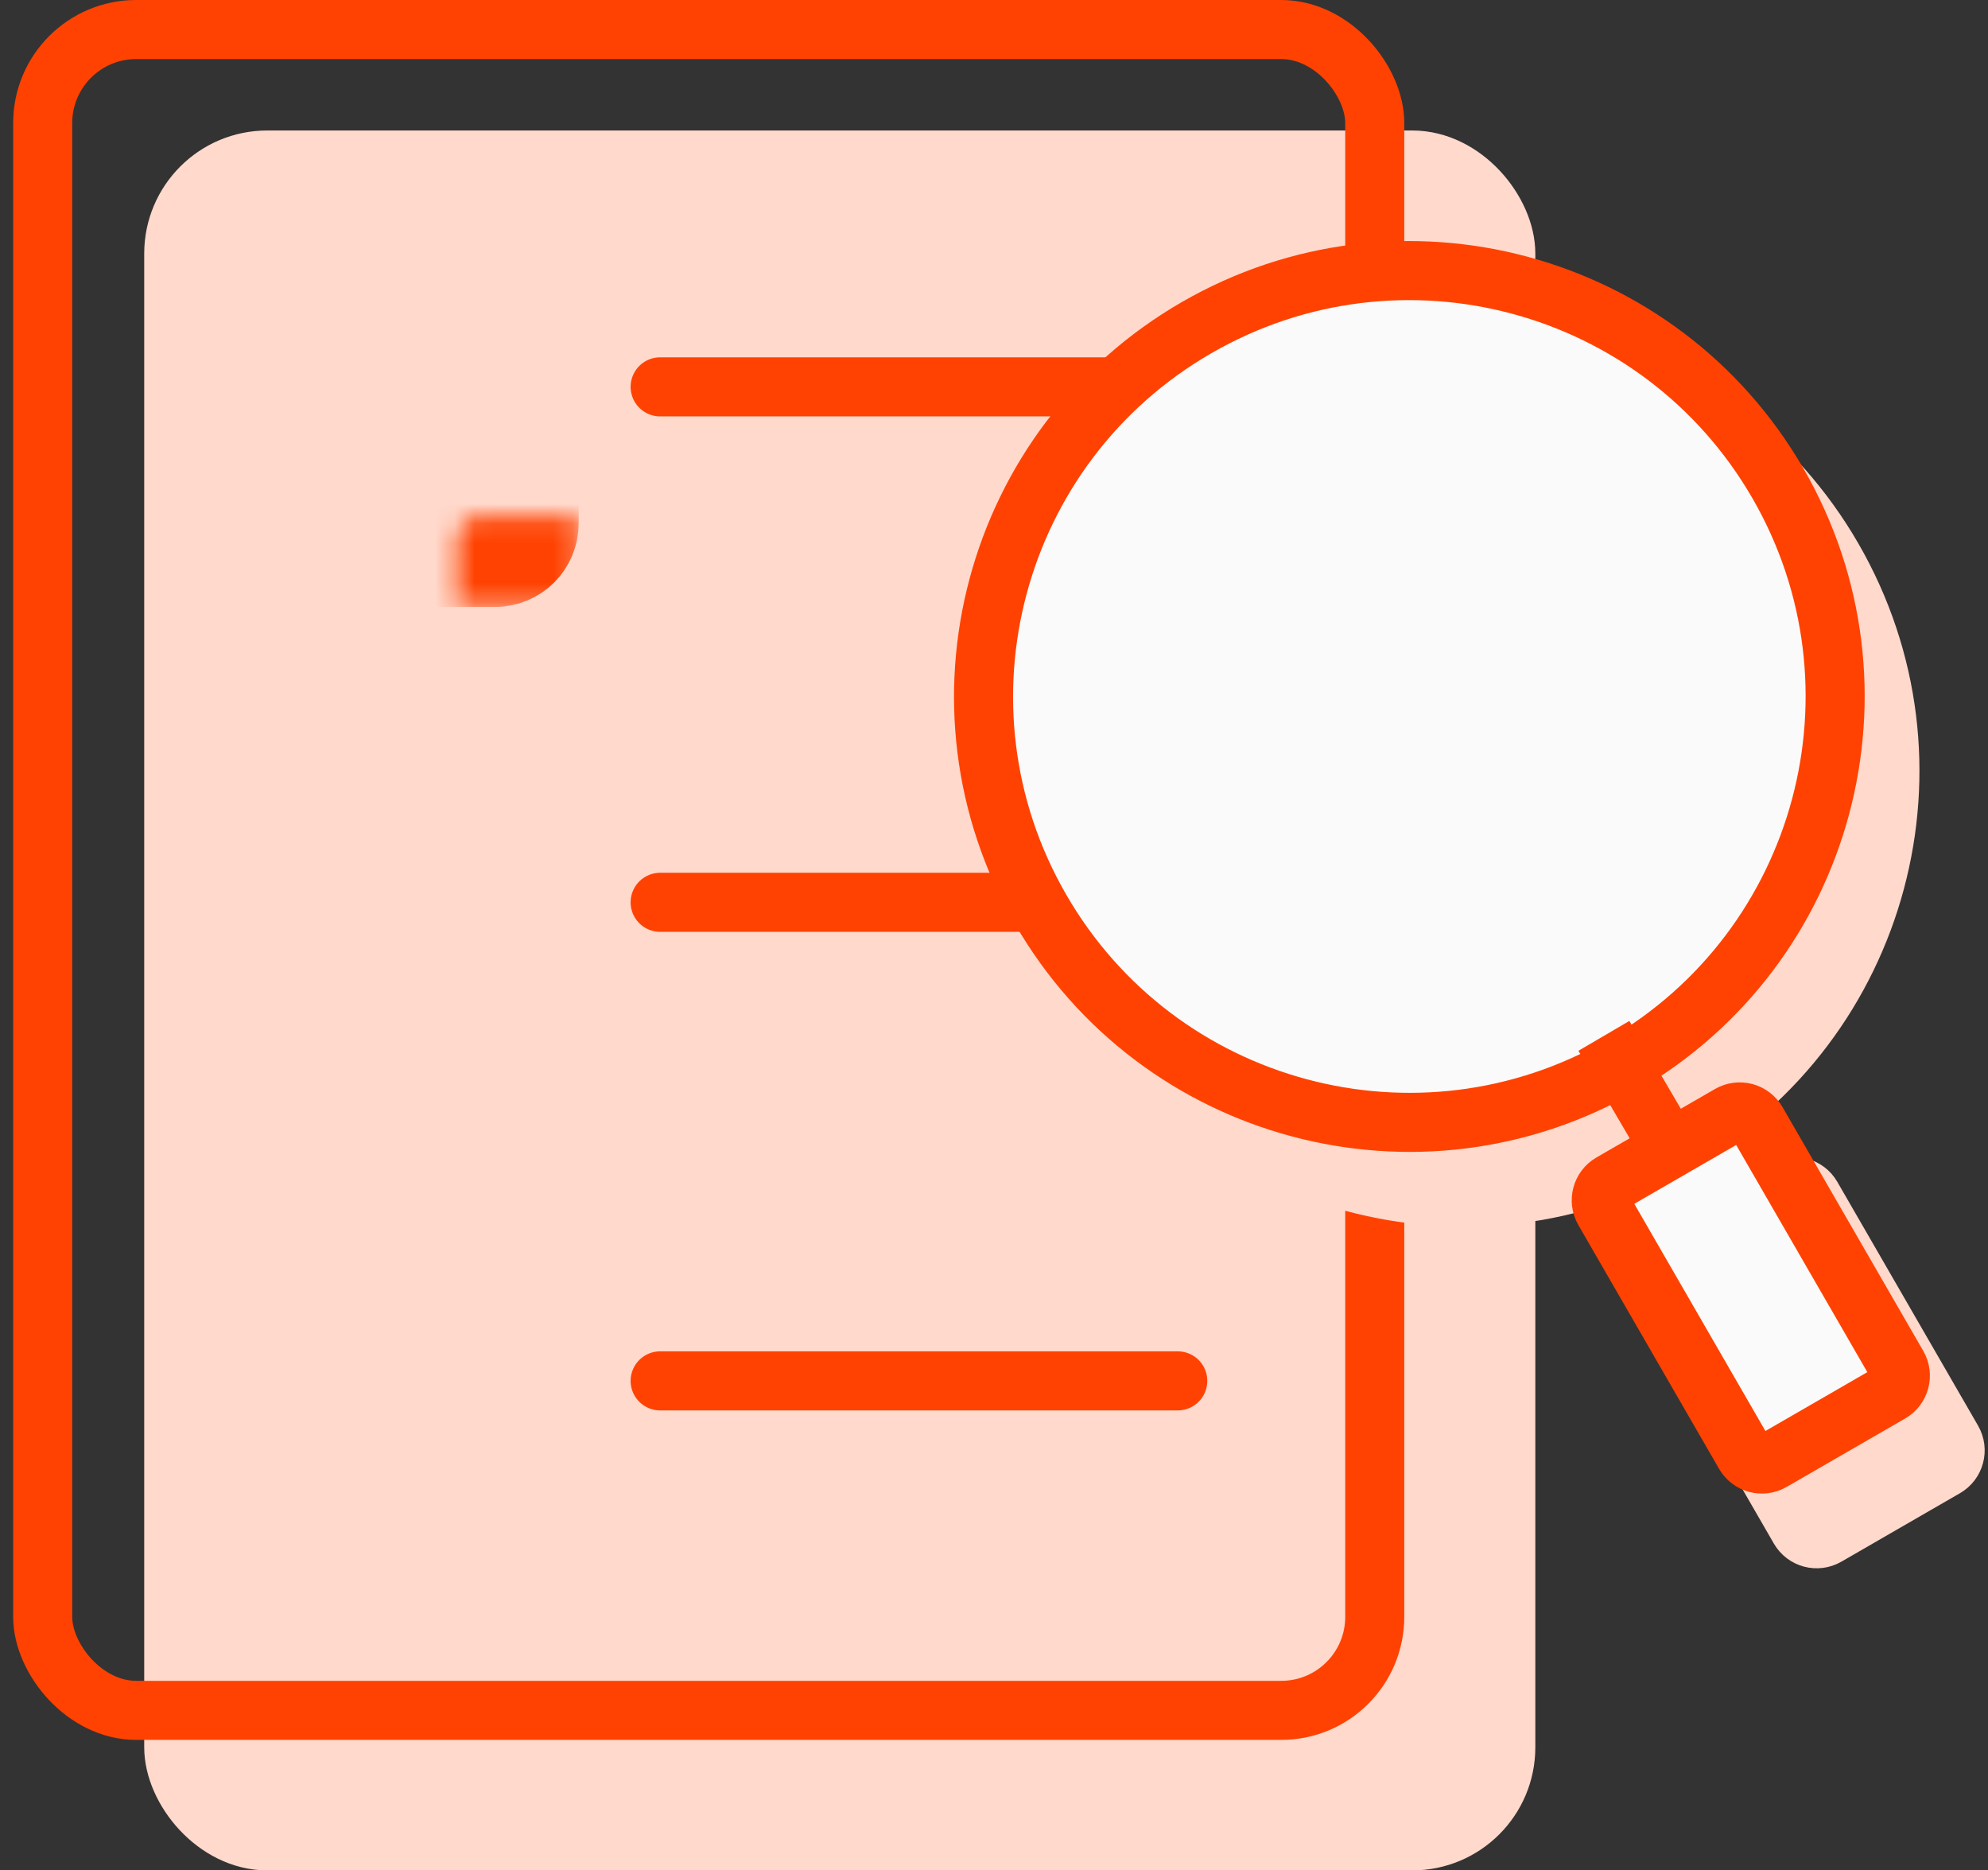 <svg width="101" height="95" viewBox="0 0 101 95" fill="none" xmlns="http://www.w3.org/2000/svg">
<rect x="0" y="0" width="101" height="95" fill="#333333" stroke="none"/>
<rect x="8.827" y="8.128" width="67.675" height="85.372" rx="4.75" fill="#FFD9CC" stroke="#FFD9CC" stroke-width="3"/>
<rect x="2.169" y="1.5" width="67.675" height="85.372" rx="4.75" stroke="#FF4201" stroke-width="3"/>
<mask id="path-3-inside-1_3364_6124" fill="white">
<rect x="11.608" y="13.1" width="14.793" height="14.729" rx="1.25"/>
</mask>
<rect x="11.608" y="13.1" width="14.793" height="14.729" rx="1.25" stroke="#FF4201" stroke-width="6" mask="url(#path-3-inside-1_3364_6124)"/>
<mask id="path-4-inside-2_3364_6124" fill="white">
<rect x="11.608" y="37.647" width="14.793" height="14.729" rx="1.25"/>
</mask>
<rect x="11.608" y="37.647" width="14.793" height="14.729" rx="1.25" stroke="#FF4201" stroke-width="6" mask="url(#path-4-inside-2_3364_6124)"/>
<mask id="path-5-inside-3_3364_6124" fill="white">
<rect x="11.608" y="61.954" width="14.793" height="14.729" rx="1.25"/>
</mask>
<rect x="11.608" y="61.954" width="14.793" height="14.729" rx="1.25" stroke="#FF4201" stroke-width="6" mask="url(#path-5-inside-3_3364_6124)"/>
<path d="M33.538 19.649H59.836" stroke="#FF4201" stroke-width="3" stroke-linecap="round"/>
<path d="M33.538 45.83H59.836" stroke="#FF4201" stroke-width="3" stroke-linecap="round"/>
<path d="M33.538 70.137H59.836" stroke="#FF4201" stroke-width="3" stroke-linecap="round"/>
<path d="M93.116 28.356C99.089 38.701 95.544 51.928 85.199 57.901C74.854 63.874 61.626 60.329 55.653 49.984C49.68 39.64 53.225 26.412 63.57 20.44C73.915 14.467 87.143 18.011 93.116 28.356Z" fill="#FFD9CC"/>
<path d="M84.269 65.265C83.99 64.782 84.156 64.164 84.639 63.885L90.664 60.406C91.147 60.127 91.765 60.293 92.044 60.776L99.196 73.162C99.475 73.645 99.309 74.264 98.826 74.543L92.801 78.021C92.317 78.3 91.7 78.134 91.42 77.651L84.269 65.265Z" fill="#FFD9CC"/>
<path d="M83.553 55.078L87.891 62.591M93.116 28.356C99.089 38.701 95.544 51.928 85.199 57.901C74.854 63.874 61.626 60.329 55.653 49.984C49.68 39.64 53.225 26.412 63.57 20.44C73.915 14.467 87.143 18.011 93.116 28.356ZM92.801 78.021L98.826 74.543C99.309 74.264 99.475 73.645 99.196 73.162L92.044 60.776C91.765 60.293 91.147 60.127 90.664 60.406L84.639 63.885C84.156 64.164 83.99 64.782 84.269 65.265L91.42 77.651C91.7 78.134 92.317 78.3 92.801 78.021Z" stroke="#FFD9CC" stroke-width="3"/>
<path d="M90.333 24.561C96.306 34.906 92.761 48.133 82.416 54.106C72.071 60.078 58.843 56.534 52.87 46.19C46.897 35.845 50.442 22.617 60.787 16.645C71.132 10.672 84.36 14.216 90.333 24.561Z" fill="#FAFAFA"/>
<path d="M81.486 61.47C81.207 60.987 81.373 60.369 81.856 60.09L87.881 56.611C88.364 56.332 88.982 56.498 89.261 56.981L96.413 69.367C96.692 69.85 96.526 70.469 96.043 70.748L90.018 74.226C89.535 74.505 88.916 74.339 88.637 73.856L81.486 61.47Z" fill="#FAFAFA"/>
<path d="M81.486 52.613L85.108 58.796M90.333 24.561C96.306 34.906 92.761 48.133 82.416 54.106C72.071 60.078 58.843 56.534 52.87 46.19C46.897 35.845 50.442 22.617 60.787 16.645C71.132 10.672 84.36 14.216 90.333 24.561ZM90.018 74.226L96.043 70.748C96.526 70.469 96.692 69.85 96.413 69.367L89.261 56.981C88.982 56.498 88.364 56.332 87.881 56.611L81.856 60.09C81.373 60.369 81.207 60.987 81.486 61.47L88.637 73.856C88.916 74.339 89.535 74.505 90.018 74.226Z" stroke="#FF4201" stroke-width="3"/>
</svg>
